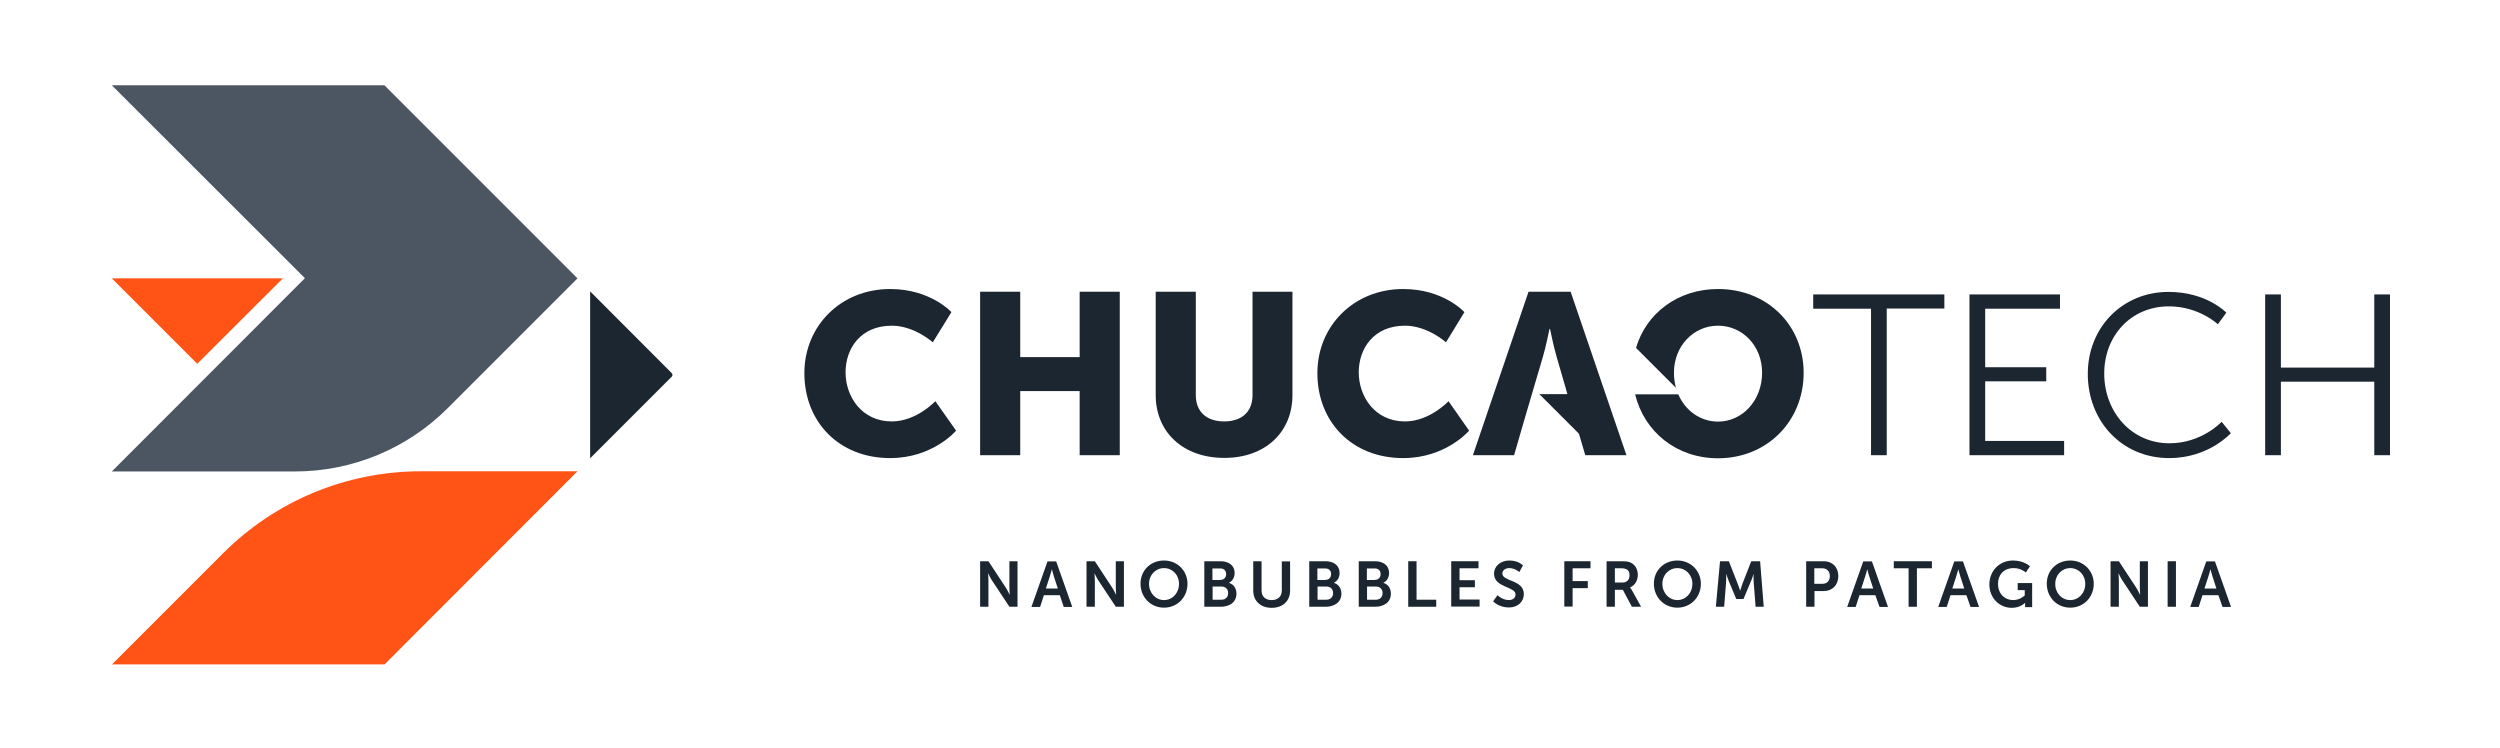 <?xml version="1.0" encoding="UTF-8" standalone="no"?>
<!DOCTYPE svg PUBLIC "-//W3C//DTD SVG 1.1//EN" "http://www.w3.org/Graphics/SVG/1.1/DTD/svg11.dtd">
<svg width="100%" height="100%" viewBox="0 0 1384 414" version="1.1" xmlns="http://www.w3.org/2000/svg" xmlns:xlink="http://www.w3.org/1999/xlink" xml:space="preserve" xmlns:serif="http://www.serif.com/" style="fill-rule:evenodd;clip-rule:evenodd;stroke-linejoin:round;stroke-miterlimit:2;">
    <g>
        <g>
            <g>
                <path d="M517.8,222.1C517.8,222.1 507.4,233.3 493.7,233.3C477,233.3 468.1,219.5 468.1,206.1C468.1,193.1 476.3,180.3 493.7,180.3C506.2,180.3 516.4,189.5 516.4,189.5L526.7,172.8C526.7,172.8 515.2,160 492.8,160C465.6,160 445.3,180.3 445.3,206.6C445.3,233.5 464.4,253.6 492.8,253.6C516.5,253.6 529.3,238.4 529.3,238.4L517.8,222.1Z" style="fill:rgb(28,38,48);fill-rule:nonzero;"/>
                <path d="M597.7,161.5L597.7,197.7L564.8,197.7L564.8,161.5L542.6,161.5L542.6,252L564.8,252L564.8,216.5L597.7,216.5L597.7,252L619.9,252L619.9,161.5L597.7,161.5Z" style="fill:rgb(28,38,48);fill-rule:nonzero;"/>
                <path d="M693.4,161.5L693.4,218.7C693.4,228.2 687.2,233.3 677.7,233.3C668.2,233.3 662,228.2 662,218.7L662,161.5L639.8,161.5L639.8,218.7C639.8,239.1 654.8,253.5 677.8,253.5C700.6,253.5 715.5,239.1 715.5,218.7L715.5,161.5L693.4,161.5Z" style="fill:rgb(28,38,48);fill-rule:nonzero;"/>
                <path d="M801.9,222.1C801.9,222.1 791.5,233.3 777.8,233.3C761.1,233.3 752.2,219.5 752.2,206.1C752.2,193.1 760.4,180.3 777.8,180.3C790.3,180.3 800.5,189.5 800.5,189.5L810.7,172.8C810.7,172.8 799.2,160 776.8,160C749.6,160 729.3,180.3 729.3,206.6C729.3,233.5 748.4,253.6 776.8,253.6C800.5,253.6 813.3,238.4 813.3,238.4L801.9,222.1Z" style="fill:rgb(28,38,48);fill-rule:nonzero;"/>
                <path d="M951.1,160C928.8,160 911.3,173.5 905.7,192.6L927.8,214.7C927.1,212.1 926.7,209.2 926.7,206.3C926.7,191.5 937.6,180.3 951.1,180.3C964.6,180.3 975.5,191.4 975.5,206.3C975.5,221.7 964.6,233.4 951.1,233.4C941.4,233.4 933,227.4 929.1,218.3L905.2,218.3C910.2,238.9 928,253.7 951.1,253.7C978.4,253.7 998.5,233 998.5,206.4C998.5,180.2 978.5,160 951.1,160Z" style="fill:rgb(28,38,48);fill-rule:nonzero;"/>
                <path d="M1003.8,163L1003.8,170.9L1035.8,170.9L1035.8,252L1044.5,252L1044.5,170.8L1076.4,170.8L1076.4,163L1003.8,163Z" style="fill:rgb(28,38,48);fill-rule:nonzero;"/>
                <path d="M1099,244.2L1099,211.1L1132.8,211.1L1132.8,203.3L1099,203.3L1099,170.9L1140.4,170.9L1140.4,163L1090.3,163L1090.3,252L1142.7,252L1142.7,244.1L1099,244.1L1099,244.2Z" style="fill:rgb(28,38,48);fill-rule:nonzero;"/>
                <path d="M1229.9,233.5C1229.9,233.5 1219,245.4 1201,245.4C1179.9,245.4 1164.9,228 1164.9,206.8C1164.9,185.8 1179.8,169.6 1200.7,169.6C1217.4,169.6 1227.8,179.5 1227.8,179.5L1232.5,173.1C1232.5,173.1 1221.7,161.6 1200.5,161.6C1175,161.6 1155.8,181.2 1155.8,207C1155.8,233 1174.5,253.6 1200.9,253.6C1222.8,253.6 1235,239.8 1235,239.8L1229.9,233.5Z" style="fill:rgb(28,38,48);fill-rule:nonzero;"/>
                <path d="M1314.4,163L1314.4,203.5L1262.7,203.5L1262.7,163L1254,163L1254,252L1262.7,252L1262.7,211.3L1314.4,211.3L1314.4,252L1323.1,252L1323.1,163L1314.4,163Z" style="fill:rgb(28,38,48);fill-rule:nonzero;"/>
            </g>
            <path d="M900.4,252L877.6,252L874.1,240.1L852.2,218.2L867.7,218.2L866.9,215.3L861.8,197.7C860.1,192 858.1,182.1 858.1,182.1L857.8,182.1C857.8,182.1 855.8,192 854.1,197.7L848.9,215.3L843.7,233L838.2,252L815.4,252L846.2,161.5L869.5,161.5L900.4,252Z" style="fill:rgb(28,38,48);fill-rule:nonzero;"/>
        </g>
        <g>
            <path d="M326.7,161.3L326.7,253.7L371.9,208.5C372.4,208 372.4,207.1 371.9,206.6L326.7,161.3Z" style="fill:rgb(28,38,48);fill-rule:nonzero;"/>
            <path d="M156.6,154.1L109.2,201.4L61.9,154.1L156.6,154.1Z" style="fill:rgb(255,84,22);fill-rule:nonzero;"/>
            <path d="M319.7,260.9L233.1,260.9C191.9,260.9 152.5,277.2 123.4,306.4L62,367.8L212.9,367.8L319.7,260.9Z" style="fill:rgb(255,84,22);fill-rule:nonzero;"/>
            <g>
                <path d="M168.8,154L61.9,47.2L212.8,47.2L319.7,154.1L247.8,226C225.4,248.4 195,261 163.3,261L61.9,261L168.8,154Z" style="fill:rgb(76,86,98);fill-rule:nonzero;"/>
            </g>
        </g>
        <g>
            <path d="M542.6,310.7L547.2,310.7L556.8,325.3C557.8,326.8 558.9,329.2 558.9,329.2L559,329.2C559,329.2 558.8,326.8 558.8,325.3L558.8,310.7L563.3,310.7L563.3,335.9L558.8,335.9L549.2,321.4C548.2,319.9 547.1,317.5 547.1,317.5L547,317.5C547,317.5 547.2,319.9 547.2,321.4L547.2,335.9L542.6,335.9L542.6,310.7Z" style="fill:rgb(28,38,48);fill-rule:nonzero;"/>
            <path d="M586.7,329.5L577.9,329.5L575.8,336L571,336L579.9,310.8L584.7,310.8L593.6,336L588.9,336L586.7,329.5ZM582.3,315.1C582.3,315.1 581.7,317.6 581.2,319L579,325.8L585.6,325.8L583.4,319C582.9,317.6 582.4,315.1 582.3,315.1Z" style="fill:rgb(28,38,48);fill-rule:nonzero;"/>
            <path d="M601.5,310.7L606.1,310.7L615.7,325.3C616.7,326.8 617.8,329.2 617.8,329.2L617.9,329.2C617.9,329.2 617.7,326.8 617.7,325.3L617.7,310.7L622.2,310.7L622.2,335.9L617.7,335.9L608.1,321.4C607.1,319.9 606,317.5 606,317.5L605.9,317.5C605.9,317.5 606.1,319.9 606.1,321.4L606.1,335.9L601.5,335.9L601.5,310.7Z" style="fill:rgb(28,38,48);fill-rule:nonzero;"/>
            <path d="M644.4,310.3C651.8,310.3 657.4,316 657.4,323.2C657.4,330.6 651.8,336.4 644.4,336.4C637,336.4 631.4,330.6 631.4,323.2C631.3,315.9 636.9,310.3 644.4,310.3ZM644.4,332.2C649,332.2 652.7,328.4 652.7,323.2C652.7,318.2 649,314.5 644.4,314.5C639.8,314.5 636.1,318.2 636.1,323.2C636.1,328.3 639.8,332.2 644.4,332.2Z" style="fill:rgb(28,38,48);fill-rule:nonzero;"/>
            <path d="M666.7,310.7L675.7,310.7C680.2,310.7 683.5,313 683.5,317.2C683.5,319.5 682.4,321.6 680.4,322.6L680.4,322.7C683.2,323.5 684.5,326.1 684.5,328.6C684.5,333.6 680.4,335.9 675.8,335.9L666.7,335.9L666.7,310.7ZM675.7,321C677.7,321 678.8,319.6 678.8,317.8C678.8,316 677.7,314.7 675.6,314.7L671.2,314.7L671.2,321.1L675.7,321.1L675.7,321ZM676.2,332C678.5,332 679.9,330.5 679.9,328.3C679.9,326.2 678.5,324.7 676.2,324.7L671.3,324.7L671.3,332L676.2,332Z" style="fill:rgb(28,38,48);fill-rule:nonzero;"/>
            <path d="M693.8,310.7L698.4,310.7L698.4,326.9C698.4,330.3 700.6,332.2 704,332.2C707.4,332.2 709.6,330.3 709.6,326.9L709.6,310.8L714.2,310.8L714.2,327C714.2,332.7 710.1,336.5 704,336.5C697.9,336.5 693.8,332.7 693.8,327L693.8,310.7Z" style="fill:rgb(28,38,48);fill-rule:nonzero;"/>
            <path d="M724.8,310.7L733.8,310.7C738.3,310.7 741.6,313 741.6,317.2C741.6,319.5 740.5,321.6 738.5,322.6L738.5,322.7C741.3,323.5 742.6,326.1 742.6,328.6C742.6,333.6 738.5,335.9 733.9,335.9L724.8,335.9L724.8,310.7ZM733.8,321C735.8,321 736.9,319.6 736.9,317.8C736.9,316 735.8,314.7 733.7,314.7L729.3,314.7L729.3,321.1L733.8,321.1L733.8,321ZM734.3,332C736.6,332 738,330.5 738,328.3C738,326.2 736.6,324.7 734.3,324.7L729.4,324.7L729.4,332L734.3,332Z" style="fill:rgb(28,38,48);fill-rule:nonzero;"/>
            <path d="M752.2,310.7L761.2,310.7C765.7,310.7 769,313 769,317.2C769,319.5 767.9,321.6 765.9,322.6L765.9,322.7C768.7,323.5 770,326.1 770,328.6C770,333.6 765.9,335.9 761.3,335.9L752.2,335.9L752.2,310.7ZM761.2,321C763.2,321 764.3,319.6 764.3,317.8C764.3,316 763.2,314.7 761.1,314.7L756.7,314.7L756.7,321.1L761.2,321.1L761.2,321ZM761.7,332C764,332 765.4,330.5 765.4,328.3C765.4,326.2 764,324.7 761.7,324.7L756.8,324.7L756.8,332L761.7,332Z" style="fill:rgb(28,38,48);fill-rule:nonzero;"/>
            <path d="M779.6,310.7L784.2,310.7L784.2,332L795.1,332L795.1,335.9L779.6,335.9L779.6,310.7Z" style="fill:rgb(28,38,48);fill-rule:nonzero;"/>
            <path d="M803.4,310.7L818.5,310.7L818.5,314.6L808,314.6L808,321.2L816.5,321.2L816.5,325.1L808,325.1L808,331.9L819.1,331.9L819.1,335.8L803.4,335.8L803.4,310.7Z" style="fill:rgb(28,38,48);fill-rule:nonzero;"/>
            <path d="M829,329.5C829,329.5 831.7,332.2 835.3,332.2C837.2,332.2 839,331.2 839,329.1C839,324.6 827.1,325.4 827.1,317.6C827.1,313.4 830.7,310.3 835.6,310.3C840.6,310.3 843.1,313 843.1,313L841.1,316.7C841.1,316.7 838.7,314.5 835.5,314.5C833.4,314.5 831.7,315.7 831.7,317.5C831.7,322 843.6,320.9 843.6,328.9C843.6,332.9 840.5,336.3 835.3,336.3C829.7,336.3 826.6,332.9 826.6,332.9L829,329.5Z" style="fill:rgb(28,38,48);fill-rule:nonzero;"/>
            <path d="M866,310.7L880.5,310.7L880.5,314.6L870.6,314.6L870.6,321.7L879,321.7L879,325.6L870.6,325.6L870.6,335.8L866,335.8L866,310.7Z" style="fill:rgb(28,38,48);fill-rule:nonzero;"/>
            <path d="M889.4,310.7L897.5,310.7C900.2,310.7 901.5,310.9 902.6,311.4C905.1,312.5 906.7,315 906.7,318.3C906.7,321.3 905.1,324.1 902.4,325.2L902.4,325.3C902.4,325.3 902.8,325.7 903.3,326.5L908.5,335.9L903.4,335.9L898.4,326.5L894,326.5L894,335.9L889.4,335.9L889.4,310.7ZM898.1,322.5C900.6,322.5 902.1,321 902.1,318.5C902.1,316.1 901.1,314.6 897.5,314.6L894,314.6L894,322.5L898.1,322.5Z" style="fill:rgb(28,38,48);fill-rule:nonzero;"/>
            <path d="M928.6,310.3C936,310.3 941.6,316 941.6,323.2C941.6,330.6 936,336.4 928.6,336.4C921.2,336.4 915.6,330.6 915.6,323.2C915.5,315.9 921.1,310.3 928.6,310.3ZM928.6,332.2C933.2,332.2 936.9,328.4 936.9,323.2C936.9,318.2 933.2,314.5 928.6,314.5C924,314.5 920.3,318.2 920.3,323.2C920.3,328.3 924,332.2 928.6,332.2Z" style="fill:rgb(28,38,48);fill-rule:nonzero;"/>
            <path d="M952.2,310.7L957.1,310.7L962,323.2C962.6,324.7 963.3,326.9 963.3,326.9L963.4,326.9C963.4,326.9 964.1,324.7 964.6,323.2L969.5,310.7L974.4,310.7L976.4,335.9L971.9,335.9L970.8,321.8C970.7,320.1 970.8,317.9 970.8,317.9L970.7,317.9C970.7,317.9 970,320.4 969.3,321.8L965.2,331.6L961.2,331.6L957.1,321.8C956.5,320.3 955.7,317.9 955.7,317.9L955.6,317.9C955.6,317.9 955.7,320.2 955.6,321.8L954.5,335.9L949.9,335.9L952.2,310.7Z" style="fill:rgb(28,38,48);fill-rule:nonzero;"/>
            <path d="M999.9,310.7L1009.7,310.7C1014.4,310.7 1017.7,314 1017.7,318.9C1017.7,323.8 1014.4,327.2 1009.7,327.2L1004.5,327.2L1004.5,335.9L999.9,335.9L999.9,310.7ZM1008.8,323.2C1011.5,323.2 1013,321.5 1013,318.9C1013,316.3 1011.4,314.6 1008.8,314.6L1004.4,314.6L1004.4,323.2L1008.8,323.2Z" style="fill:rgb(28,38,48);fill-rule:nonzero;"/>
            <path d="M1038.2,329.5L1029.4,329.5L1027.3,336L1022.6,336L1031.5,310.8L1036.3,310.8L1045.2,336L1040.5,336L1038.2,329.5ZM1033.7,315.1C1033.7,315.1 1033.1,317.6 1032.6,319L1030.4,325.8L1037,325.8L1034.8,319C1034.3,317.6 1033.8,315.1 1033.7,315.1Z" style="fill:rgb(28,38,48);fill-rule:nonzero;"/>
            <path d="M1056.7,314.6L1048.4,314.6L1048.4,310.7L1069.5,310.7L1069.5,314.6L1061.2,314.6L1061.2,335.9L1056.6,335.9L1056.6,314.6L1056.7,314.6Z" style="fill:rgb(28,38,48);fill-rule:nonzero;"/>
            <path d="M1088.6,329.5L1079.8,329.5L1077.7,336L1073,336L1081.9,310.8L1086.7,310.8L1095.6,336L1090.9,336L1088.6,329.5ZM1084.1,315.1C1084.1,315.1 1083.5,317.6 1083,319L1080.8,325.8L1087.4,325.8L1085.2,319C1084.7,317.6 1084.2,315.1 1084.1,315.1Z" style="fill:rgb(28,38,48);fill-rule:nonzero;"/>
            <path d="M1114.4,310.3C1120.6,310.3 1123.8,313.5 1123.8,313.5L1121.5,316.9C1121.5,316.9 1118.8,314.5 1114.8,314.5C1109.1,314.5 1106.1,318.4 1106.1,323.2C1106.1,328.7 1109.8,332.2 1114.6,332.2C1118.4,332.2 1120.9,329.6 1120.9,329.6L1120.9,326.7L1117,326.7L1117,322.8L1125,322.8L1125,336.1L1121.1,336.1L1121.1,333.8L1121,333.8C1121,333.8 1118.4,336.5 1113.7,336.5C1107.1,336.5 1101.3,331.3 1101.3,323.4C1101.4,316 1106.9,310.3 1114.4,310.3Z" style="fill:rgb(28,38,48);fill-rule:nonzero;"/>
            <path d="M1146.1,310.3C1153.5,310.3 1159.1,316 1159.1,323.2C1159.1,330.6 1153.5,336.4 1146.1,336.4C1138.7,336.4 1133.1,330.6 1133.1,323.2C1133,315.9 1138.6,310.3 1146.1,310.3ZM1146.1,332.2C1150.7,332.2 1154.4,328.4 1154.4,323.2C1154.4,318.2 1150.7,314.5 1146.1,314.5C1141.5,314.5 1137.8,318.2 1137.8,323.2C1137.7,328.3 1141.4,332.2 1146.1,332.2Z" style="fill:rgb(28,38,48);fill-rule:nonzero;"/>
            <path d="M1168.4,310.7L1173,310.7L1182.6,325.3C1183.6,326.8 1184.7,329.2 1184.7,329.2L1184.8,329.2C1184.8,329.2 1184.6,326.8 1184.6,325.3L1184.6,310.7L1189.1,310.7L1189.1,335.9L1184.6,335.9L1175,321.4C1174,319.9 1172.9,317.5 1172.9,317.5L1172.8,317.5C1172.8,317.5 1173,319.9 1173,321.4L1173,335.9L1168.4,335.9L1168.4,310.7Z" style="fill:rgb(28,38,48);fill-rule:nonzero;"/>
            <rect x="1200" y="310.7" width="4.6" height="25.2" style="fill:rgb(28,38,48);fill-rule:nonzero;"/>
            <path d="M1228.1,329.5L1219.3,329.5L1217.2,336L1212.5,336L1221.4,310.8L1226.2,310.8L1235.1,336L1230.4,336L1228.1,329.5ZM1223.7,315.1C1223.7,315.1 1223.1,317.6 1222.6,319L1220.4,325.8L1227,325.8L1224.8,319C1224.3,317.6 1223.8,315.1 1223.7,315.1Z" style="fill:rgb(28,38,48);fill-rule:nonzero;"/>
        </g>
    </g>
</svg>
